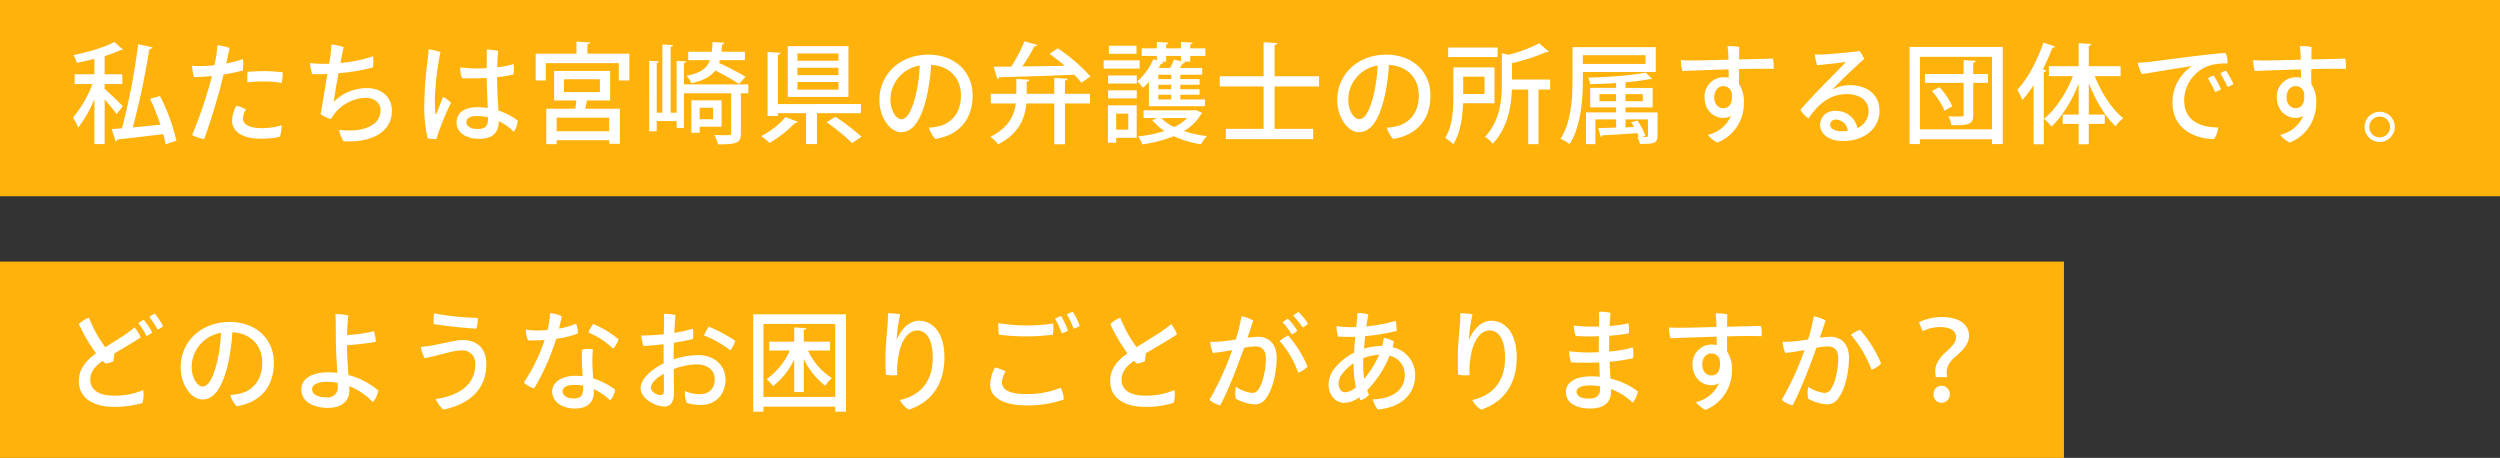 <svg xmlns="http://www.w3.org/2000/svg" width="688" height="126" viewBox="0 0 688 126">
  <rect x="0" y="0" width="688" height="126" fill="#333333" stroke="none"/>
  <defs>
    <style>
      .cls-1 {
        fill: #ffb20c;
      }

      .cls-2 {
        fill: #fff;
        fill-rule: evenodd;
      }
    </style>
  </defs>
  <rect id="長方形_15" data-name="長方形 15" class="cls-1" width="688" height="54"/>
  <rect id="長方形_15_のコピー" data-name="長方形 15 のコピー" class="cls-1" y="72" width="568" height="54"/>
  <path id="どのようなお困りごとがありますか_" data-name="どのようなお困りごとがありますか？" class="cls-2" d="M42.583,86.322a5.7,5.7,0,0,0-1.47.93,19.883,19.883,0,0,1,2.22,3.451,4.19,4.19,0,0,0,1.56-.96A20.128,20.128,0,0,0,42.583,86.322ZM31.332,108.885c-4.591,0-6.511-1.92-6.481-4.441,0-2.43,1.83-4.02,3.361-5.13a4.863,4.863,0,0,0,.93.75,8.674,8.674,0,0,0,2.1-.66c0.06-.63.15-1.44,0.27-2.16,2.61-1.56,6.421-3.781,7.2-4.41A10.2,10.2,0,0,0,37,90.1a25.913,25.913,0,0,1-2.19,1.71c-1.47,1.05-3.54,2.25-5.821,3.751a33.817,33.817,0,0,1-4.5-8.131,8.73,8.73,0,0,0-2.79,1.74,46.631,46.631,0,0,0,4.741,8.071c-2.52,1.83-4.711,4.081-4.741,7.531-0.03,5.1,4.471,7.2,9.631,7.2a28.259,28.259,0,0,0,7.861-1.05,8.23,8.23,0,0,0,.21-3.57A19.707,19.707,0,0,1,31.332,108.885Zm6.751-19.953a20.373,20.373,0,0,1,2.22,3.51,4.838,4.838,0,0,0,1.59-.93,20.036,20.036,0,0,0-2.31-3.481A5.375,5.375,0,0,0,38.083,88.932Zm25.109-.33c-7.8,0-13.472,5.4-13.472,12.482,0,4.86,2.97,8.851,5.971,8.851,3.63,0,5.7-4.081,7.051-9.781a53.738,53.738,0,0,0,1.2-8.731c4.981,0.27,8.221,3.54,8.221,8.4,0,5.25-3.03,7.771-6.151,8.491a15.793,15.793,0,0,1-2.67.39,8.446,8.446,0,0,0,1.74,3.09c6.571-1.02,10.291-5.371,10.291-11.941C75.374,93.073,70.213,88.6,63.192,88.6Zm-7.411,17.762c-1.32,0-3.03-2.04-3.03-5.55A9.556,9.556,0,0,1,60.822,91.6a43.731,43.731,0,0,1-1.05,7.921C58.721,103.9,57.371,106.364,55.781,106.364ZM95.5,94.993a67.332,67.332,0,0,0,7.921-.93,11.6,11.6,0,0,0-.51-2.91,41.158,41.158,0,0,1-7.381,1.05,53.206,53.206,0,0,1,.33-5.371,14.462,14.462,0,0,0-3.57-.39c0.06,0.57.09,1.56,0.12,2.52,0,1.05,0,3.81.03,5.491,0.03,2.34.24,5.491,0.39,8.161a22.018,22.018,0,0,0-2.43-.15c-5.191,0-7.471,2.13-7.471,4.711,0,3.3,3.18,5.07,7.381,5.07s5.821-2.37,5.821-4.59c0-.39,0-0.84-0.03-1.381a17.35,17.35,0,0,1,6.481,4.381,6.036,6.036,0,0,0,1.5-3.18,20.163,20.163,0,0,0-8.191-4.261c-0.18-2.58-.39-5.491-0.39-7.471v-0.75Zm-2.55,11.341a2.72,2.72,0,0,1-3.06,3.031c-2.52,0-3.991-.87-3.991-2.25,0-1.261,1.47-2.041,4.051-2.041a14.752,14.752,0,0,1,3,.3v0.96Zm26.549-20.1a10.645,10.645,0,0,0-.15,2.94c2.941,0.51,9.151,1.17,11.762,1.26a10.131,10.131,0,0,0,.36-2.94A72.307,72.307,0,0,1,119.5,86.232Zm11.282,14.1c0,5.28-4.051,8.491-10.892,9.481a8.053,8.053,0,0,0,2.13,2.91c7.891-1.65,11.852-6.18,11.822-12.6,0-4.441-2.82-6.541-6.421-6.541-2.73,0-8.1,1.71-11.611,1.89a10.16,10.16,0,0,0,1.05,3.09c3.81-.66,7.621-2.13,10.141-2.13a3.5,3.5,0,0,1,3.781,3.871v0.03Zm32.25-.09a33.7,33.7,0,0,1,.15-4.111,8.694,8.694,0,0,0-3.031.09,73.092,73.092,0,0,0,.21,7.321,15.211,15.211,0,0,0-2.04-.12c-3.63,0-6.361,1.74-6.361,4.231,0,3.12,3,4.77,6.271,4.77,3.661,0,5.191-1.95,5.191-4.53,0-.21,0-0.48-0.03-0.81a14.539,14.539,0,0,1,4.47,3.09,4.527,4.527,0,0,0,1.38-2.97,19.485,19.485,0,0,0-6-3.061C163.153,102.614,163.033,101.054,163.033,100.244Zm-2.551,6.451c0,1.62-.24,2.97-2.61,2.97-1.92,0-3.06-.9-3.06-1.95,0-1.11,1.2-1.8,3.27-1.8a13.02,13.02,0,0,1,2.4.24V106.7Zm-1.47-14.912a6.107,6.107,0,0,0-.48-2.7,22.385,22.385,0,0,1-4.68,1.35c0.3-1.2.57-2.4,0.72-3.42a9.687,9.687,0,0,0-3.181-.84,26.03,26.03,0,0,1-.33,2.85,13.872,13.872,0,0,1-.39,1.8c-1.11.09-2.16,0.12-3.15,0.12a17.8,17.8,0,0,1-2.821-.24,6.758,6.758,0,0,0,.66,2.97c1.5,0.03,3.031,0,4.531-.12a48.85,48.85,0,0,1-5.731,11.731,7.223,7.223,0,0,0,2.851,1.591,64.08,64.08,0,0,0,6.06-13.652A24.939,24.939,0,0,0,159.012,91.783Zm9.721,4.171a6.36,6.36,0,0,0,1.471-2.58,26.621,26.621,0,0,0-6.931-4.2,7.417,7.417,0,0,0-1.32,2.34A22.194,22.194,0,0,1,168.733,95.953Zm16.648,2.7c0-1.35.031-2.82,0.091-4.321,2.1-.33,4.32-0.81,5.22-1.05a11.092,11.092,0,0,0,0-2.82,39.591,39.591,0,0,1-5.13,1.14c0.09-1.89.21-3.63,0.33-4.921a17.624,17.624,0,0,0-3.181-.3c0.09,1.02.03,3.21-.03,5.611a58.789,58.789,0,0,1-6.211.33,11.064,11.064,0,0,0,.63,2.91c1.441-.06,3.721-0.3,5.521-0.51v1.47c0,0.96,0,2.34.03,3.811-3.09,1.47-6.361,4.2-6.361,6.871,0,2.64,3.811,4.98,6.511,4.98,1.65,0,2.7-.9,2.7-4.26-0.03-1.441-.06-3.811-0.09-6.031a18.356,18.356,0,0,1,6.36-1.29c2.491,0,4.921,1.26,4.921,4.08,0,2.851-1.77,4.141-4.291,4.141a11.156,11.156,0,0,1-3.93-.87,8.231,8.231,0,0,0,.51,3.24,12,12,0,0,0,3.84.57c4.231,0,6.841-2.97,6.841-6.991,0-4.14-3.42-6.721-7.471-6.721a22.409,22.409,0,0,0-6.811,1.17v-0.24Zm9.692-8.761a13.678,13.678,0,0,0-1.35,2.4,29.294,29.294,0,0,1,7.26,4.111,8.757,8.757,0,0,0,1.381-2.61A43.906,43.906,0,0,0,195.073,89.892Zm-12.362,17.343c0,1.29-.36,1.5-1.02,1.5-0.84,0-2.55-.84-2.55-2.07,0-1.351,1.74-2.791,3.54-3.811C182.711,104.654,182.711,106.3,182.711,107.235Zm24.569,6.06H210.1v-1.38h19.742v1.38h2.971V86.5H207.28V113.3ZM210.1,89.142h19.742v20.1H210.1v-20.1Zm18.332,4.891H221.2v-3.27c0.48-.06.66-0.21,0.69-0.45l-3.33-.21v3.93h-6.871v2.43h5.671a18.98,18.98,0,0,1-6.391,7.861,12.223,12.223,0,0,1,1.77,1.95,20.625,20.625,0,0,0,5.821-7.35V107.9h2.64V98.774a20.034,20.034,0,0,0,5.911,7.38,9.6,9.6,0,0,1,1.83-2.1,17.641,17.641,0,0,1-6.571-7.591h6.061v-2.43Zm18.328-.6a43.082,43.082,0,0,1,.96-6.931,19.079,19.079,0,0,0-3.33-.3c0,0.75-.06,1.74-0.09,2.64-0.12,1.68-.57,6.061-0.6,8.731-0.03,1.53,0,4.051.09,5.521a8.685,8.685,0,0,0,3.15.12,16.788,16.788,0,0,1,.18-4.2c0.45-4.26,2.311-8.071,5.341-8.071,2.34,0,4.231,2.28,4.231,7.471,0,6.96-3.751,10.5-9.032,11.671a6.344,6.344,0,0,0,2.461,2.64c5.97-1.95,9.781-6.751,9.781-14.371,0-7.141-3.51-10.081-6.991-10.081-3.03,0-5.1,2.79-6.121,5.161h-0.03Zm48.452-7.621a8.4,8.4,0,0,0-1.62.72,22.093,22.093,0,0,1,1.86,3.9,6.181,6.181,0,0,0,1.681-.75A15,15,0,0,0,295.213,85.812ZM292,86.982a7.079,7.079,0,0,0-1.65.72,23.034,23.034,0,0,1,1.83,4.02,4.937,4.937,0,0,0,1.71-.75A21.044,21.044,0,0,0,292,86.982Zm-17.072,5.131a59.713,59.713,0,0,0,14.822,0,11.768,11.768,0,0,0,.06-3.09,47.035,47.035,0,0,1-15.062-.12A12.438,12.438,0,0,0,274.931,92.113Zm-1.14,9.031a10.741,10.741,0,0,0-1.29,4.68c0,3.751,3.96,5.731,9.841,5.731a29.056,29.056,0,0,0,10.411-1.62,8.49,8.49,0,0,0-.84-3.24,23.874,23.874,0,0,1-9.721,1.74c-4.831,0-6.451-1.44-6.451-3.271a5.863,5.863,0,0,1,1.02-2.94A10.053,10.053,0,0,0,273.791,101.144Zm41.341,7.741c-4.591,0-6.511-1.92-6.481-4.441,0-2.43,1.86-4.05,3.391-5.13a4.866,4.866,0,0,0,.93.75,8.674,8.674,0,0,0,2.1-.66c0.06-.63.18-1.47,0.27-2.19,3.03-1.8,7.8-4.561,8.581-5.221a10,10,0,0,0-1.62-2.79c-0.48.42-1.38,1.11-2.22,1.71-1.471,1.05-4.651,2.94-7.291,4.621a35.088,35.088,0,0,1-4.5-8.1,8.236,8.236,0,0,0-2.73,1.77,47.309,47.309,0,0,0,4.71,8.041c-2.52,1.8-4.71,4.051-4.74,7.531-0.06,5.1,4.41,7.2,9.6,7.2a25.816,25.816,0,0,0,7.861-1.11,7.926,7.926,0,0,0,.21-3.51A20.227,20.227,0,0,1,315.132,108.885Zm44.852-19.8a18.461,18.461,0,0,0-2.611-3.21,7.025,7.025,0,0,0-1.47.99,22.033,22.033,0,0,1,2.55,3.24A5.028,5.028,0,0,0,359.984,89.082Zm-13.772,3.6a25.007,25.007,0,0,0-2.88.27c0.66-2.04,1.2-3.63,1.56-4.741a10.009,10.009,0,0,0-3.241-1.17,48.476,48.476,0,0,1-1.56,6.391c-1.35.21-2.61,0.39-3.57,0.48a19.79,19.79,0,0,1-3.451.12,9.733,9.733,0,0,0,.72,3.09c1.771-.15,3.631-0.48,5.311-0.78a80.054,80.054,0,0,1-6.271,13.712,7.944,7.944,0,0,0,2.971,1.5c2.07-3.69,4.95-11.251,6.57-15.842a18.307,18.307,0,0,1,2.971-.39c1.92,0,3.03.9,3.03,3.39,0,2.731-.72,6.361-1.89,8.162a2.063,2.063,0,0,1-2.01,1.26,10.337,10.337,0,0,1-4.351-1.681,9.177,9.177,0,0,0-.03,3.271,12.394,12.394,0,0,0,5.131,1.56,3.727,3.727,0,0,0,3.33-1.89c1.8-2.43,2.791-7.321,2.791-10.921C351.343,94.393,348.942,92.683,346.212,92.683ZM357.043,91a21.79,21.79,0,0,0-2.61-3.3,6.33,6.33,0,0,0-1.47.99,19.433,19.433,0,0,1,2.52,3.331A4.694,4.694,0,0,0,357.043,91Zm-4.89,2.82a26.928,26.928,0,0,1,5.13,8.761,6.933,6.933,0,0,0,2.551-1.71,30.756,30.756,0,0,0-5.341-8.521A11.316,11.316,0,0,0,352.153,93.823Zm28.019,1.38a17.384,17.384,0,0,0-4.8.75c0.09-1.14.21-2.31,0.33-3.45a54.958,54.958,0,0,0,8.641-1.44,11.735,11.735,0,0,0-.27-2.76,42.427,42.427,0,0,1-8.041,1.53c0.18-1.38.39-2.52,0.54-3.3a11.31,11.31,0,0,0-2.971-.39c-0.06.87-.21,2.25-0.36,3.87-0.57.03-1.14,0.03-1.68,0.03h-0.03a24.846,24.846,0,0,1-3.72-.3,11.689,11.689,0,0,0,.39,2.88c1.17,0.09,2.73.09,3.75,0.09,0.33,0,.66,0,1.02-0.03-0.15,1.41-.27,2.91-0.33,4.381a16.09,16.09,0,0,0-5.49,4.471,7.315,7.315,0,0,0-1.531,4.29c0,2.971,2.011,5.041,4.261,5.041a7.131,7.131,0,0,0,4.17-1.53c0.12,0.27.24,0.57,0.39,0.84a5.572,5.572,0,0,0,2.311-1.53c-0.18-.42-0.36-0.84-0.51-1.26a29.353,29.353,0,0,0,6.18-9.482,5.308,5.308,0,0,1,4.171,5.311c0,3.871-3.06,6.541-8.821,6.691a7.439,7.439,0,0,0,1.41,2.79c6.991-.66,10.261-4.65,10.261-9.3a7.786,7.786,0,0,0-6.21-7.831,13.524,13.524,0,0,0,.39-1.59,9.182,9.182,0,0,0-2.821-.99,11.575,11.575,0,0,1-.42,2.22h-0.21Zm-5.04,5.371c0-.6.03-1.29,0.06-2.01a13.815,13.815,0,0,1,4.35-.93,27.945,27.945,0,0,1-4.11,6.631A24.329,24.329,0,0,1,375.132,100.574Zm-2.611-.03a27.092,27.092,0,0,0,.63,6,4.8,4.8,0,0,1-3,1.41c-1.08,0-1.77-1.17-1.77-2.341a4.566,4.566,0,0,1,.9-2.61,12.588,12.588,0,0,1,3.24-3.03v0.57Zm31.74-7.111a43.082,43.082,0,0,1,.96-6.931,19.079,19.079,0,0,0-3.33-.3c0,0.75-.06,1.74-0.09,2.64-0.12,1.68-.57,6.061-0.6,8.731-0.03,1.53,0,4.051.09,5.521a8.685,8.685,0,0,0,3.15.12,16.788,16.788,0,0,1,.18-4.2c0.45-4.26,2.311-8.071,5.341-8.071,2.34,0,4.231,2.28,4.231,7.471,0,6.96-3.751,10.5-9.032,11.671a6.344,6.344,0,0,0,2.461,2.64c5.97-1.95,9.781-6.751,9.781-14.371,0-7.141-3.51-10.081-6.991-10.081-3.03,0-5.1,2.79-6.121,5.161h-0.03Zm35.791-3.57c-0.96.03-1.83,0.03-2.52,0.03a37.087,37.087,0,0,1-4.411-.3,9.073,9.073,0,0,0,.51,2.88,61.932,61.932,0,0,0,6.391.06c-0.03,1.05-.03,2.1-0.03,3,0,0.42,0,.87.03,1.41-1.14.03-2.22,0.06-3.211,0.06a44.751,44.751,0,0,1-4.98-.33,9.1,9.1,0,0,0,.54,3.06c2.25,0.12,5.01.12,7.741,0l0.15,3.96a20.553,20.553,0,0,0-2.37-.12c-4.561,0-6.961,1.83-6.961,4.291,0,2.79,2.49,4.56,6.751,4.56,4.23,0,5.67-2.16,5.67-4.59v-0.75a15.838,15.838,0,0,1,5.941,3.75,6.636,6.636,0,0,0,1.44-3.12A19.97,19.97,0,0,0,443.2,104.2c-0.06-1.44-.18-3.06-0.24-4.65a42.359,42.359,0,0,0,6.481-.99,10.843,10.843,0,0,0-.09-2.94,31.333,31.333,0,0,1-6.481,1.11c-0.03-.48-0.03-0.96-0.03-1.41,0-1.02,0-2.01.03-2.94a36.532,36.532,0,0,0,5.341-.66,7.778,7.778,0,0,0-.06-2.76,29.183,29.183,0,0,1-5.191.75c0.09-1.38.15-2.61,0.24-3.63a11.86,11.86,0,0,0-3.15-.27c0.03,0.78.06,1.44,0.03,2.85Zm0.3,17.043c0,2.13-1.26,2.79-3.031,2.79-2.58,0-3.45-.9-3.45-1.89,0-1.02,1.23-1.741,3.661-1.741a17.594,17.594,0,0,1,2.82.24v0.6Zm32.04-16.923c-3.991.12-7.741,0.21-9.241,0.21-1.17.03-2.881,0-3.871-.09a11.684,11.684,0,0,0,.42,3c2.041-.09,7.381-0.3,12.722-0.45l0.03,2.31a7.312,7.312,0,0,0-1.44-.15,5.287,5.287,0,0,0-5.221,5.551c0,3.48,2.43,5.64,5.161,5.64a4.053,4.053,0,0,0,2.1-.54,8.937,8.937,0,0,1-6.331,5.191,6.811,6.811,0,0,0,2.641,2.13,11.557,11.557,0,0,0,7.26-10.951,8.463,8.463,0,0,0-1.35-5.131v-4.14c3.991-.09,7.651-0.12,9.511-0.03a11.212,11.212,0,0,0-.15-2.82c-1.41,0-5.25.12-9.331,0.21,0-1.59.03-2.88,0.06-3.42a11.568,11.568,0,0,0-3.24-.21,28.394,28.394,0,0,1,.24,3.12Zm-1.5,13.352c-1.38,0-2.431-1.29-2.431-2.97,0-1.951,1.141-3.091,2.431-3.091a2.313,2.313,0,0,1,2.4,1.89C473.592,102.044,472.632,103.334,470.892,103.334Zm32.82-10.651a25.007,25.007,0,0,0-2.88.27c0.66-2.04,1.2-3.63,1.56-4.741a10.009,10.009,0,0,0-3.241-1.17,48.476,48.476,0,0,1-1.56,6.391c-1.35.21-2.61,0.39-3.57,0.48a19.79,19.79,0,0,1-3.451.12,9.733,9.733,0,0,0,.72,3.09c1.771-.15,3.631-0.48,5.311-0.78a80.054,80.054,0,0,1-6.271,13.712,7.944,7.944,0,0,0,2.971,1.5c2.07-3.69,4.95-11.251,6.57-15.842a18.307,18.307,0,0,1,2.971-.39c1.92,0,3.03.9,3.03,3.39,0,2.731-.72,6.361-1.89,8.162a2.063,2.063,0,0,1-2.01,1.26,10.337,10.337,0,0,1-4.351-1.681,9.177,9.177,0,0,0-.03,3.271,12.394,12.394,0,0,0,5.131,1.56,3.727,3.727,0,0,0,3.33-1.89c1.8-2.43,2.791-7.321,2.791-10.921C508.843,94.393,506.442,92.683,503.712,92.683Zm8.191-1.92a8.936,8.936,0,0,0-2.55,1.38,31.022,31.022,0,0,1,5.67,9.6,6.239,6.239,0,0,0,2.671-1.71A35.452,35.452,0,0,0,511.9,90.763Zm23.939,13.022a8.68,8.68,0,0,1-.12-1.32c0-1.53.72-2.82,2.34-4.261,2.1-1.77,3.811-3.45,3.811-5.881,0-2.55-2.1-5.071-7.471-5.071a14.566,14.566,0,0,0-6.3,1.44l1.02,2.46a10.5,10.5,0,0,1,4.8-1.14c3,0,4.38,1.17,4.38,2.73,0,1.53-1.14,2.64-3.03,4.351-1.92,1.8-2.7,3.391-2.7,5.071,0,0.27.12,1.41,0.15,1.62h3.12Zm-1.53,7.081a2.358,2.358,0,0,0,.06-4.711,2.224,2.224,0,0,0-2.25,2.431A2.186,2.186,0,0,0,534.312,110.865Z"/>
  <path id="私たちは宮崎県の弁護士の所属する団体です_" data-name="私たちは宮崎県の弁護士の所属する団体です。" class="cls-2" d="M28.8,23.141h4.86v-2.7H28.8v-5.01a32.289,32.289,0,0,0,4.38-1.65,0.918,0.918,0,0,0,.69-0.12l-2.43-2.1c-2.55,1.44-7.14,2.76-11.22,3.6a8.724,8.724,0,0,1,.9,2.13c1.59-.3,3.24-0.69,4.86-1.08v4.23h-5.43v2.7h4.89a31.888,31.888,0,0,1-5.37,9.24,13.991,13.991,0,0,1,1.44,2.73,34.25,34.25,0,0,0,4.47-7.8V39.64H28.8V27.4a46.488,46.488,0,0,1,3.3,3.99l1.71-2.19c-0.75-.75-3.93-3.81-5.01-4.74v-1.32Zm12.509,4.08a65.062,65.062,0,0,1,2.85,7.11c-2.61.24-5.25,0.51-7.62,0.72A207.5,207.5,0,0,0,41.074,13.6a1.1,1.1,0,0,0,.9-0.6l-3.96-.81a181.654,181.654,0,0,1-4.44,23.129c-1.05.06-1.98,0.15-2.82,0.21l1.05,3.36a0.639,0.639,0,0,0,.51-0.51c3.12-.33,7.89-0.9,12.629-1.47,0.27,1.02.48,1.98,0.63,2.79l2.97-.96a51.636,51.636,0,0,0-4.53-12.329Zm13.921-9.03a17.446,17.446,0,0,1-2.37-.12,14.707,14.707,0,0,0,.51,3.15c1.62-.03,3.3-0.12,4.95-0.3-0.18.72-.39,1.5-0.6,2.28a117.732,117.732,0,0,1-4.86,13.949,9.909,9.909,0,0,0,3.33,1.11c1.38-3.66,3.3-9.96,4.47-14.249,0.27-1.11.57-2.31,0.87-3.51a43.309,43.309,0,0,0,5.28-1.11,13.8,13.8,0,0,0,.06-3.15,26.94,26.94,0,0,1-4.62,1.23c0.42-1.92.78-3.54,0.93-4.26a14.858,14.858,0,0,0-3.36-.78,31,31,0,0,1-.57,4.35c-0.06.3-.15,0.72-0.24,1.17a34.03,34.03,0,0,1-3.75.24h-0.03Zm17.579,1.38c-1.47,0-3.18.06-4.68,0.21a15.873,15.873,0,0,0-.03,2.91,29.119,29.119,0,0,1,4.68-.27,24.077,24.077,0,0,1,4.71.42,14.474,14.474,0,0,0,.33-2.94,44.3,44.3,0,0,0-4.98-.33h-0.03ZM72.064,35.26c-4.02,0-5.22-1.32-5.19-2.7a4.988,4.988,0,0,1,.81-2.43,8.084,8.084,0,0,0-2.67-.99,8.961,8.961,0,0,0-1.14,3.96c-0.03,3.09,2.82,5.07,7.83,5.07a24.96,24.96,0,0,0,5.31-.51,9.632,9.632,0,0,0,.48-3.18A18.5,18.5,0,0,1,72.064,35.26ZM90.574,17.531c-0.51.03-.99,0.03-1.44,0.03a23.94,23.94,0,0,1-3.81-.24,11.068,11.068,0,0,0,.6,3.06,39.323,39.323,0,0,0,4.17-.03c-0.45,2.76-.99,5.94-1.32,8.01-0.21,1.23-.39,2.37-0.54,3.06a9.215,9.215,0,0,0,2.85,1.35,9.247,9.247,0,0,1,.99-1.5,11.343,11.343,0,0,1,8.58-4.35c2.37,0,4.08,1.41,4.08,3.42,0,4.05-4.47,6.21-11.4,5.4a9,9,0,0,0,1.17,3.12c7.59,0.48,13.35-2.43,13.35-8.4,0-3.54-2.64-6.21-6.81-6.21a12.91,12.91,0,0,0-9.21,3.78c0.15-1.32.75-4.68,1.32-7.89a51.719,51.719,0,0,0,9.45-1.59,10.567,10.567,0,0,0,.06-3.06,38.358,38.358,0,0,1-8.97,1.83c0.42-2.13.75-3.84,0.9-4.32a13.756,13.756,0,0,0-3.39-.75,32.082,32.082,0,0,1-.33,3.48Zm31.35,9.15c-0.66,1.62-1.41,3.63-1.8,4.56-0.12.3-.3,0.3-0.3-0.09a37.756,37.756,0,0,1-.12-4.83,77.694,77.694,0,0,1,1.5-11.969,10.905,10.905,0,0,0-3.24-.75c-0.06.93-.21,2.37-0.33,3.36a97.859,97.859,0,0,0-.87,12.12,38.535,38.535,0,0,0,.9,8.97,9.874,9.874,0,0,0,2.43.21,69.2,69.2,0,0,1,4.02-9.96A7.3,7.3,0,0,0,121.924,26.68Zm14.88-5.46a26,26,0,0,0,4.5-.75,8.24,8.24,0,0,0,.03-2.85,21.731,21.731,0,0,1-4.5.9c0.03-1.53.12-3.06,0.27-4.5a16.125,16.125,0,0,0-3.15-.39v5.13a39.055,39.055,0,0,1-7.32-.21,8.693,8.693,0,0,0,.51,2.97c1.77,0.06,4.26.06,6.81-.06,0,2.52.18,5.76,0.27,8.25a20.206,20.206,0,0,0-2.76-.21c-4.32,0-5.82,2.01-5.82,4.23,0,2.52,2.28,4.47,6.27,4.47,4.35,0,5.34-2.43,5.34-4.83V33.34a15.119,15.119,0,0,1,4.169,2.94,7.193,7.193,0,0,0,1.08-3.06,17.859,17.859,0,0,0-5.339-2.79c-0.12-2.61-.36-5.43-0.36-9.15v-0.06Zm-2.49,11.28c0,1.95-.51,3-2.91,3-1.83,0-3.06-.72-3.06-1.89,0-1.05.96-1.68,3-1.68a14,14,0,0,1,2.97.36V32.5Zm33.6-12.989h-15.42v8.13h6.12c-0.09.75-.18,1.56-0.3,2.28h-7.98v9.75h2.85V38.59h14.46v0.99h2.94V29.92h-9.51c0.18-.78.33-1.59,0.45-2.28h6.39v-8.13Zm-6.27-7.35a0.647,0.647,0,0,0,.72-0.48l-3.72-.24v3.33h-11.22v7.38h2.79v-4.77h20.07v4.77h2.909v-7.38H161.644v-2.61Zm3.45,9.66v3.51h-9.9v-3.51h9.9ZM153.184,36.13V32.38h14.46v3.75h-14.46Zm45.39-8.52h-8.31v8.94h2.28V34.87h6.03V27.61Zm-2.34,5.22h-3.69V29.65h3.69v3.18Zm8.759-16.289v-2.31h-6.479q0.135-.945.18-1.98a0.606,0.606,0,0,0,.63-0.48l-3.24-.21c-0.03.99-.09,1.86-0.18,2.67h-6.51v2.31h6c-0.81,2.25-2.55,3.51-6.48,4.32a6.9,6.9,0,0,1,1.35,2.04c3.39-.75,5.4-1.89,6.6-3.51,2.34,1.2,5.07,2.73,6.51,3.69l1.8-1.95c-1.71-1.08-4.859-2.67-7.259-3.81,0.06-.27.15-0.51,0.21-0.78h6.869Zm-16.769,6.69v-5.91a0.557,0.557,0,0,0,.6-0.42l-2.61-.15V31h-1.65V12.851a0.627,0.627,0,0,0,.66-0.45l-2.94-.18V31h-1.56V17.321a0.557,0.557,0,0,0,.6-0.42l-2.669-.15V36.13h2.069V33.31h5.49V35.2h2.01v-9.54h12.99V36.64c0,0.57-.12.57-1.8,0.57-0.75,0-1.77-.03-2.82-0.06a10.881,10.881,0,0,1,.99,2.58c5.19,0,6.3-.36,6.3-3.03V25.661h2.04v-2.43h-17.7Zm28.56-10.53V26.68h16.71V12.7h-16.71Zm2.67,7.98v-2.04h11.28v2.04h-11.28Zm0-3.96v-2.01h11.28v2.01h-11.28Zm0,7.95v-2.1h11.28v2.1h-11.28Zm17.459,3.96H214.084V15.041a0.689,0.689,0,0,0,.72-0.51l-3.57-.21V31.93h2.85V31.15h7.74v8.49h3V31.15h12.089V28.63Zm0.18,8.97a69.154,69.154,0,0,0-7.2-5.49l-2.4,1.53a60.815,60.815,0,0,1,7.02,5.73Zm-20.909-5.37a22.665,22.665,0,0,1-6.689,5.22,19.53,19.53,0,0,1,2.279,1.89,33.657,33.657,0,0,0,7.05-5.52,0.713,0.713,0,0,0,.75-0.3Zm39.3-17.189c-7.8,0-13.47,5.4-13.47,12.479,0,4.86,2.97,8.85,5.97,8.85,3.63,0,5.7-4.08,7.05-9.78a53.721,53.721,0,0,0,1.2-8.73c4.98,0.27,8.22,3.54,8.22,8.4,0,5.25-3.03,7.77-6.15,8.49a15.788,15.788,0,0,1-2.67.39,8.444,8.444,0,0,0,1.74,3.09c6.57-1.02,10.289-5.37,10.289-11.939C267.663,19.511,262.5,15.041,255.484,15.041ZM248.074,32.8c-1.32,0-3.03-2.04-3.03-5.55a9.555,9.555,0,0,1,8.07-9.21,43.716,43.716,0,0,1-1.05,7.92C251.014,30.34,249.664,32.8,248.074,32.8Zm52.019-11.76a48.362,48.362,0,0,0-9-7.74l-2.25,1.53c1.35,0.96,2.82,2.1,4.17,3.27-4.02.09-8.07,0.15-11.67,0.18a51.2,51.2,0,0,0,3.33-5.55,0.817,0.817,0,0,0,.81-0.36l-3.54-.99a43.19,43.19,0,0,1-3.66,6.96c-1.83,0-3.45.03-4.83,0.03l0.99,3.3a0.623,0.623,0,0,0,.57-0.42c5.01-.12,13.02-0.36,20.64-0.69a27.87,27.87,0,0,1,1.95,2.22Zm-9.959.39v4.38h-7.59v-3.36a0.689,0.689,0,0,0,.72-0.51l-3.57-.21v4.08h-7.019v2.67h6.869c-0.39,3.18-1.86,6.6-6.989,9.18a9.988,9.988,0,0,1,2.129,2.07c5.85-3.03,7.41-7.29,7.77-11.25h7.68V39.7h2.94V28.48h6.9v-2.67h-6.9v-3.66a0.672,0.672,0,0,0,.72-0.48Zm41.489,7.8V27.37h-6.809V26.08h5.309v-1.53h-5.309v-1.23h5.309v-1.56h-5.309v-1.2h6.029V18.7h-6.179c0.3-.42.6-0.87,0.81-1.23a0.6,0.6,0,0,0,.66-0.33l-0.72-.18h2.13V15.4h4.169V13.3h-4.169v-1.11c0.48-.06.63-0.21,0.66-0.45l-3.21-.21V13.3h-4.08v-1.11a0.565,0.565,0,0,0,.63-0.45l-3.18-.21V13.3h-4.17v2.1h4.17v1.2l-0.96-.33a16.906,16.906,0,0,1-4.44,6.12,14.608,14.608,0,0,1,1.59,1.77,16.958,16.958,0,0,0,1.62-1.65v6.72h15.449Zm-12.869-7.47v-1.2h3.57v1.2h-3.57Zm0,2.79v-1.23h3.57v1.23h-3.57Zm2.16-9.15h4.08v1.47l-1.92-.48a24.638,24.638,0,0,1-1.05,2.31h-3.15a11.522,11.522,0,0,0,.63-1.2,0.6,0.6,0,0,0,.69-0.27l-0.69-.24h1.41V15.4Zm-2.16,11.97V26.08h3.57v1.29h-3.57Zm-5.91-4.38v-2.22h-7.89v2.22h7.89Zm-7.95,6V39.28h2.28V37.93h5.64V28.99h-7.92Zm9.81,3.51h3.84l-1.44.54a14.14,14.14,0,0,0,3.36,3,34.885,34.885,0,0,1-7.29,1.5,9.182,9.182,0,0,1,1.2,2.19,36.868,36.868,0,0,0,8.64-2.25,27.994,27.994,0,0,0,7.5,2.22,10.7,10.7,0,0,1,1.62-2.25,31.5,31.5,0,0,1-6.329-1.38,13.281,13.281,0,0,0,4.739-4.65,0.872,0.872,0,0,0,.33-0.33c-1.559-.72-1.649-0.75-1.739-0.81a2.525,2.525,0,0,0-.45.09H314.7V32.5Zm-4.2,3.18h-3.33V31.27h3.33v4.41Zm16.2-3.18a12.715,12.715,0,0,1-3.6,2.46,12.581,12.581,0,0,1-3.51-2.46h7.11Zm-21.54-19.919V14.8h7.59v-2.22h-7.59Zm-1.439,4.02v2.28h9.9V16.6h-9.9Zm9.119,10.47v-2.22h-7.89v2.22h7.89ZM363,20.981H350.764v-8.61c0.51-.09.69-0.24,0.72-0.51l-3.75-.24v9.36H335.675V23.8h12.059V35.47h-10.38v2.82h24.029V35.47H350.764V23.8H363v-2.82Zm18.481-5.94c-7.8,0-13.47,5.4-13.47,12.479,0,4.86,2.97,8.85,5.97,8.85,3.63,0,5.7-4.08,7.05-9.78a53.721,53.721,0,0,0,1.2-8.73c4.98,0.27,8.22,3.54,8.22,8.4,0,5.25-3.03,7.77-6.15,8.49a15.788,15.788,0,0,1-2.67.39,8.444,8.444,0,0,0,1.74,3.09c6.57-1.02,10.289-5.37,10.289-11.939C393.663,19.511,388.5,15.041,381.484,15.041ZM374.074,32.8c-1.32,0-3.03-2.04-3.03-5.55a9.555,9.555,0,0,1,8.07-9.21,43.716,43.716,0,0,1-1.05,7.92C377.014,30.34,375.664,32.8,374.074,32.8Zm37.2-14.249h-11.31v7.98c0,3.48-.18,8.16-2.249,11.43a11.357,11.357,0,0,1,2.219,1.74c1.98-3.09,2.58-7.56,2.7-11.28h8.64v-9.87Zm-2.73,7.32h-5.88V21.1h5.88v4.77Zm7.56-3.99v-4.5a52.642,52.642,0,0,0,9.419-3.06,1.011,1.011,0,0,0,.72-0.12l-2.669-2.28a38.958,38.958,0,0,1-8.43,3.15l-1.83-.45v8.13c0,4.56-.45,10.53-4.65,14.879a7.273,7.273,0,0,1,2.1,1.95c4.11-4.26,5.13-10.23,5.31-14.939h4.5V39.67h2.82V24.641H426.6v-2.76H416.1Zm-17.579-8.79V15.7h13.619v-2.61H398.525ZM447.334,30.94V29.56h7.47v-5.37h-7.47v-1.53c2.58-.24,4.92-0.54,6.72-0.9a0.831,0.831,0,0,0,.27.03,0.539,0.539,0,0,0,.33-0.09l-1.8-1.74c-3.6.81-10.26,1.26-15.78,1.41a6.857,6.857,0,0,1,.54,1.8c2.28-.06,4.74-0.15,7.14-0.33v1.35h-7.14v5.37h7.14v1.38h-8.28v8.73h2.58V32.86h5.7v2.25c-1.86.06-3.57,0.12-4.92,0.12l0.69,2.43a0.478,0.478,0,0,0,.42-0.42c2.4-.12,6-0.33,9.63-0.6a9.13,9.13,0,0,1,.39,1.05l-0.36-.03a11.732,11.732,0,0,1,.72,1.95c3.78,0,4.829-.12,4.829-2.31V30.94h-8.819Zm5.52-13.349H435.6v-2.4h17.25v2.4Zm-12.69,8.31h4.59v1.95h-4.59V25.9Zm11.94,1.95h-4.77V25.9h4.77v1.95Zm3.569-14.879H432.754v8.91c0,4.83-.27,11.609-3.3,16.319a11.465,11.465,0,0,1,2.519,1.44c3.15-4.95,3.63-12.569,3.63-17.759v-2.07h20.069v-6.84Zm-6.779,20.7c0.27,0.39.57,0.84,0.84,1.29l-2.4.09V32.86h6.18V37.3c0,0.3-.06.42-0.9,0.42-0.21,0-.48-0.03-0.78-0.03l0.96-.3a14.277,14.277,0,0,0-2.22-4.2Zm26.79-17.249c-3.99.12-7.74,0.21-9.24,0.21-1.17.03-2.88,0-3.87-.09a11.68,11.68,0,0,0,.42,3c2.04-.09,7.38-0.3,12.72-0.45l0.03,2.31a7.312,7.312,0,0,0-1.44-.15,5.287,5.287,0,0,0-5.22,5.55c0,3.48,2.43,5.64,5.16,5.64a4.053,4.053,0,0,0,2.1-.54,8.938,8.938,0,0,1-6.33,5.19,6.815,6.815,0,0,0,2.64,2.13,11.555,11.555,0,0,0,7.26-10.95,8.46,8.46,0,0,0-1.35-5.13V19c3.99-.09,7.65-0.12,9.509-0.03a11.209,11.209,0,0,0-.15-2.82c-1.409,0-5.249.12-9.329,0.21,0-1.59.03-2.88,0.06-3.42a11.568,11.568,0,0,0-3.24-.21,28.382,28.382,0,0,1,.24,3.12Zm-1.5,13.349c-1.38,0-2.43-1.29-2.43-2.97,0-1.95,1.14-3.09,2.43-3.09a2.313,2.313,0,0,1,2.4,1.89C476.884,28.48,475.924,29.77,474.184,29.77Zm34.83-6.33a9.633,9.633,0,0,0-4.77,1.26c0.69-.78,1.71-1.83,3.12-3.21,1.77-1.71,4.17-3.96,5.64-5.25a7.148,7.148,0,0,0-1.32-2.22c-1.38.3-7.35,0.81-9.72,0.96a18.19,18.19,0,0,1-2.55-.03,14.844,14.844,0,0,0,.66,2.97c2.7-.21,6.27-0.66,7.92-0.87-0.87.99-2.91,3-4.8,4.95-2.04,2.04-5.76,5.94-7.74,8.22a8.4,8.4,0,0,0,2.22,2.37c2.19-3.12,5.25-6.69,10.56-6.69,3.93,0,6,2.04,6,4.62a5.124,5.124,0,0,1-3.06,4.74,5.944,5.944,0,0,0-6.09-4.74,3.913,3.913,0,0,0-4.2,3.78c0,2.16,1.86,4.5,6.3,4.5,6.3,0,10.05-3.81,10.05-8.25S513.994,23.441,509.014,23.441Zm-2.19,12.689c-1.86,0-3.18-.75-3.18-1.89a1.488,1.488,0,0,1,1.65-1.32,3.336,3.336,0,0,1,3.21,3.09A10.067,10.067,0,0,1,506.824,36.13Zm18.69,3.51h2.85V38.32h19.83v1.32h2.969V12.911H525.514V39.64Zm2.85-24h19.83V35.59h-19.83V15.641Zm14.67,4.74v-3.15a0.626,0.626,0,0,0,.69-0.51l-3.33-.15v3.81h-10.65v2.43h10.65v8.7c0,0.57-.09.57-1.65,0.57-0.69,0-1.62-.03-2.52-0.06a10.054,10.054,0,0,1,.81,2.43c4.83,0.06,6-.21,6-2.88v-8.76h4.05v-2.43h-4.05Zm-5.76,8.88a18.647,18.647,0,0,0-3.57-5.28l-2.04,1.08a19.328,19.328,0,0,1,3.45,5.4Zm25.08-17.549c-1.68,5.01-4.44,10.05-7.169,12.99a30.232,30.232,0,0,1,1.379,2.82,38.153,38.153,0,0,0,3.09-4.08V39.7h2.79V19.811a0.627,0.627,0,0,0,.66-0.45l-0.93-.27a55.089,55.089,0,0,0,2.64-5.94,0.755,0.755,0,0,0,.78-0.33Zm21.239,6.51h-8.759v-5.64a0.658,0.658,0,0,0,.69-0.48l-3.48-.21v6.33h-8.19v2.73h6.63c-1.83,4.65-4.83,9.27-7.98,11.729a12.69,12.69,0,0,1,2.04,2.16c2.91-2.67,5.61-7.05,7.5-11.789v8.49h-4.38v2.55h4.38V39.7h2.79V34.09h4.41V31.54h-4.41v-8.67c1.83,4.71,4.5,9.21,7.35,11.88a11.478,11.478,0,0,1,2.129-2.22c-3.089-2.46-6.059-7.02-7.829-11.579h7.109v-2.73Zm4.711-.96a9.535,9.535,0,0,0,1.14,3.12c3.15-.42,10.92-1.86,13.77-2.16a11.8,11.8,0,0,0-5.34,10.05c0,7.23,6.18,9.96,11.43,9.99a6.852,6.852,0,0,0,1.14-3.18c-4.53,0-9.36-1.62-9.36-7.47a10.176,10.176,0,0,1,6.96-9.57,15.924,15.924,0,0,1,4.979-.57,8.182,8.182,0,0,0-.509-2.88c-3,0-19.05,2.22-21.09,2.46C590.884,17.111,589.534,17.231,588.3,17.261Zm24.27,2.19a6.707,6.707,0,0,0-1.56.75,31.409,31.409,0,0,1,2.009,3.72,6.279,6.279,0,0,0,1.62-.81A22.108,22.108,0,0,0,612.574,19.451Zm-3.39,1.35a6.882,6.882,0,0,0-1.59.75,26.539,26.539,0,0,1,1.98,3.78,4.557,4.557,0,0,0,1.62-.81A23.509,23.509,0,0,0,609.184,20.8Zm24-4.38c-3.99.12-7.74,0.21-9.24,0.21-1.17.03-2.88,0-3.87-.09a11.68,11.68,0,0,0,.42,3c2.04-.09,7.38-0.3,12.72-0.45l0.03,2.31a7.312,7.312,0,0,0-1.44-.15,5.287,5.287,0,0,0-5.22,5.55c0,3.48,2.43,5.64,5.16,5.64a4.053,4.053,0,0,0,2.1-.54,8.938,8.938,0,0,1-6.33,5.19,6.815,6.815,0,0,0,2.64,2.13,11.555,11.555,0,0,0,7.26-10.95,8.46,8.46,0,0,0-1.35-5.13V19c3.99-.09,7.65-0.12,9.509-0.03a11.209,11.209,0,0,0-.15-2.82c-1.409,0-5.249.12-9.329,0.21,0-1.59.03-2.88,0.06-3.42a11.568,11.568,0,0,0-3.24-.21,28.382,28.382,0,0,1,.24,3.12Zm-1.5,13.349c-1.38,0-2.43-1.29-2.43-2.97,0-1.95,1.14-3.09,2.43-3.09a2.313,2.313,0,0,1,2.4,1.89C634.384,28.48,633.424,29.77,631.684,29.77Zm19.051,5.16a4.155,4.155,0,1,0,0-.03v0.03Zm1.289,0a2.865,2.865,0,1,1,0,.03V34.93Z"/>
</svg>
